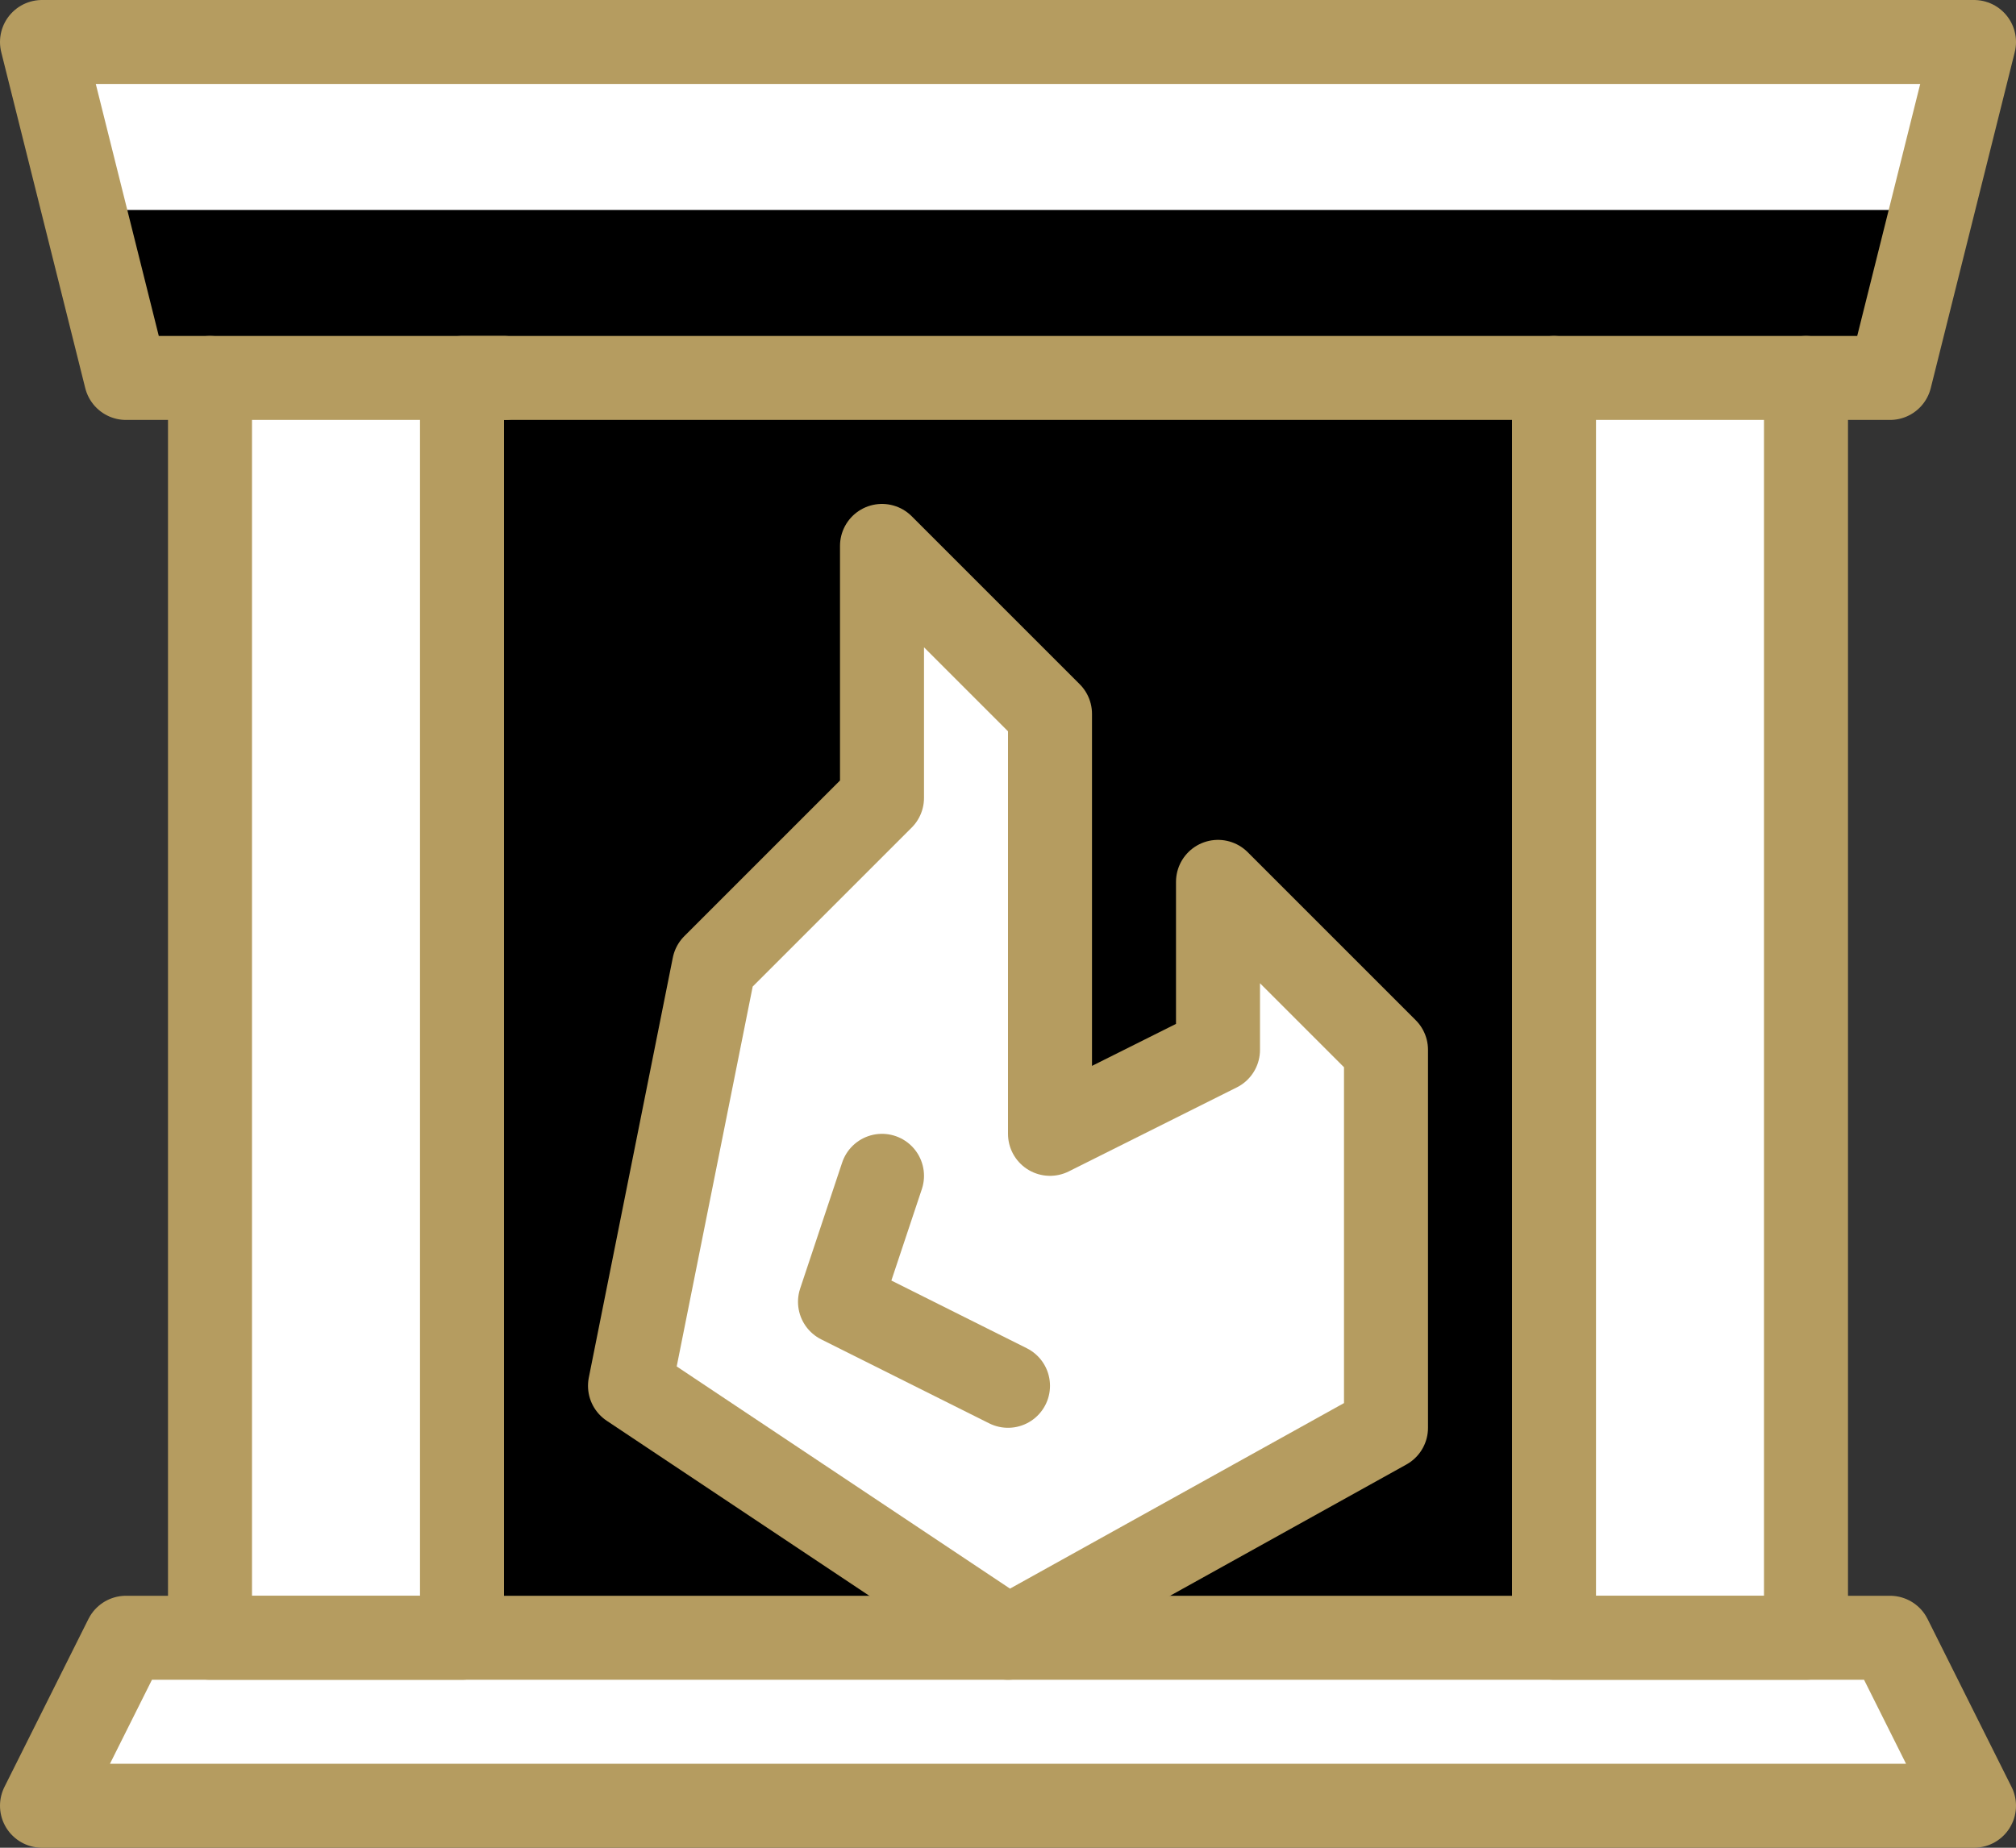 <svg xmlns="http://www.w3.org/2000/svg" viewBox="0 0 24 22"><rect x="0" y="0" width="24" height="22" fill="#333333" stroke="none"/><defs><style>.cls-1{fill:#fff;}.cls-2{fill:none;stroke:#b59c60;stroke-linecap:round;stroke-linejoin:round;}</style></defs><title>fireplace</title><g id="Layer_2" data-name="Layer 2"><g id="Background_Color" data-name="Background Color"><path class="cls-1" d="M21.5,19.5V4.5h1l1-4H.5l1,4h1v15h-1l-1,2h23l-1-2Z"/><path d="M5.5,4.5v15h13V4.5ZM16.5,17,12,19.5l-4.5-3,1-5,2-2v-3l2,2v5l2-1v-2l2,2Z"/></g><g id="Shadow_Color" data-name="Shadow Color"><polygon points="1 2.5 1.5 4.5 2.5 4.5 21.5 4.5 22.5 4.5 23 2.5 1 2.5"/></g><g id="Stroke_Color" data-name="Stroke Color"><polygon class="cls-2" points="0.5 0.5 1.5 4.5 2.5 4.5 2.5 19.5 5.5 19.5 5.5 4.5 18.5 4.5 18.5 19.5 21.5 19.5 21.5 4.5 22.5 4.5 23.5 0.5 0.5 0.5"/><line class="cls-2" x1="2.5" y1="4.5" x2="6" y2="4.5"/><line class="cls-2" x1="18.5" y1="4.5" x2="21.5" y2="4.5"/><polygon class="cls-2" points="7.5 16.5 12 19.5 16.5 17 16.5 12.5 14.5 10.5 14.5 12.5 12.5 13.5 12.5 8.5 10.5 6.5 10.5 9.5 8.5 11.5 7.5 16.5"/><polyline class="cls-2" points="12 16.5 10 15.5 10.5 14"/><polygon class="cls-2" points="23.5 21.5 0.5 21.5 1.5 19.5 22.5 19.5 23.5 21.5"/></g></g></svg>
